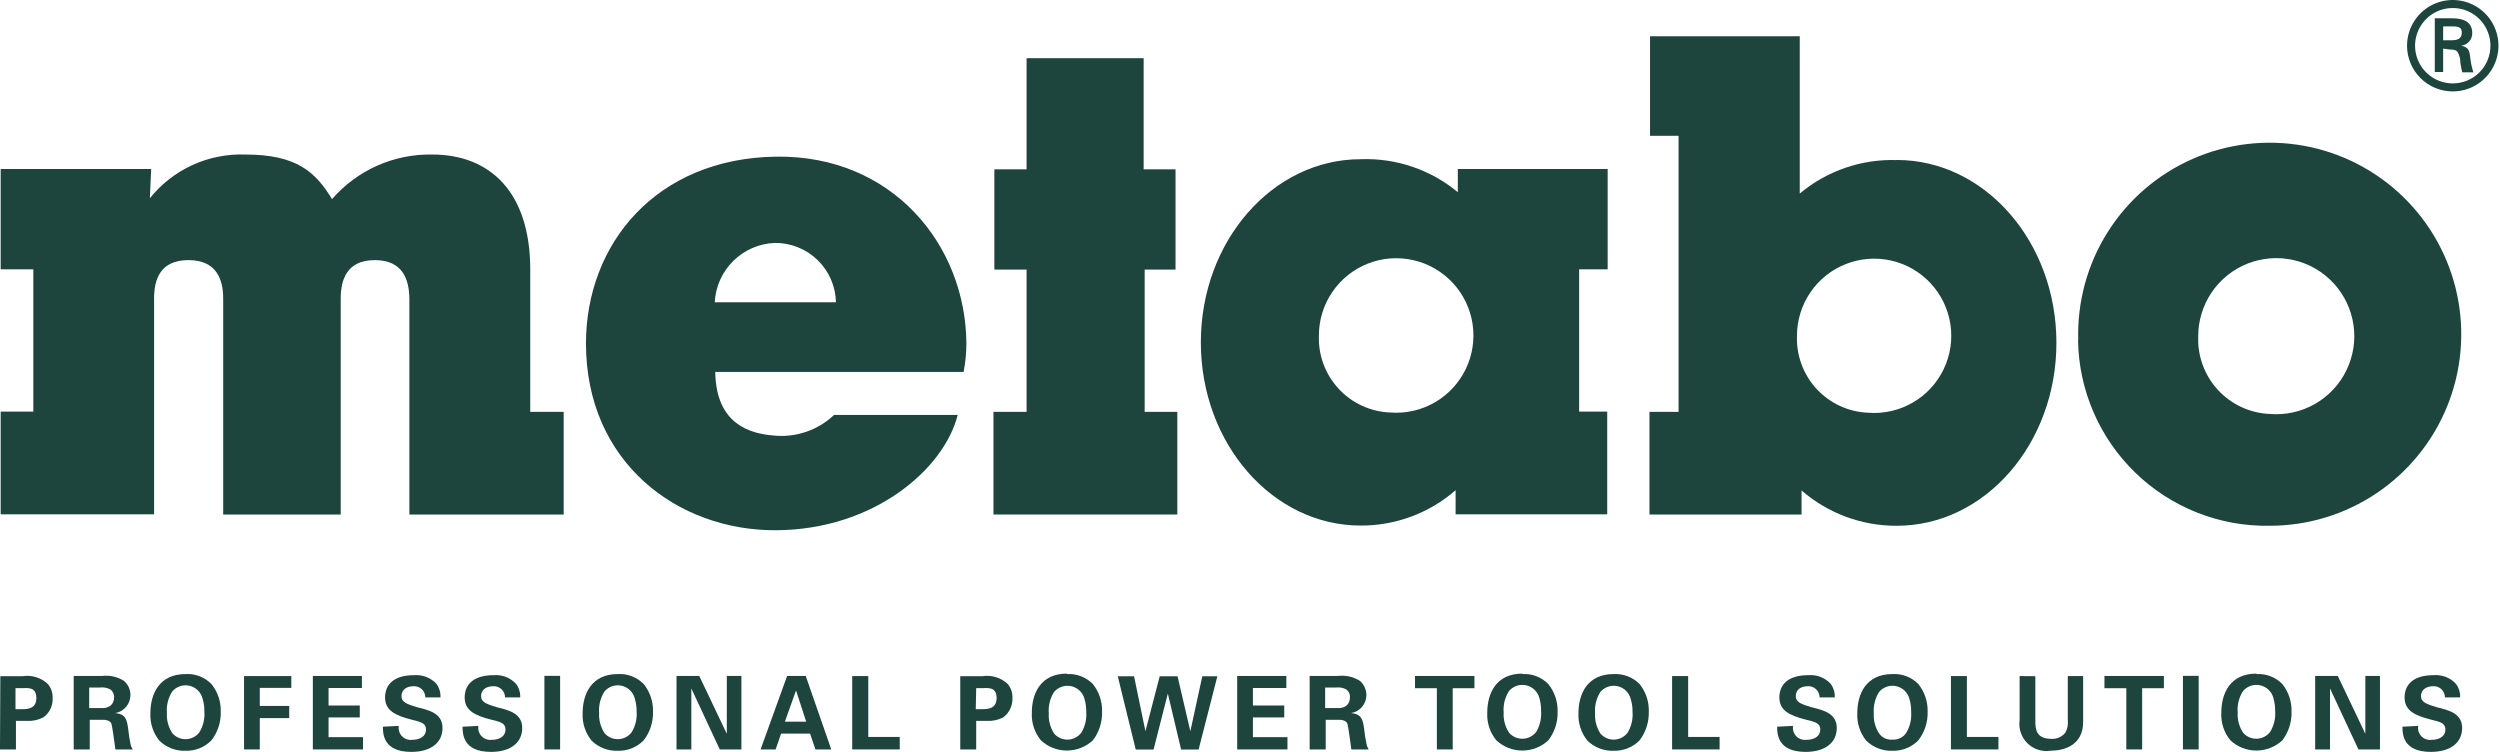 <svg width="133" height="40" viewBox="0 0 133 40" fill="none" xmlns="http://www.w3.org/2000/svg">
<path d="M110.563 18.096C110.501 16.068 111.045 14.067 112.127 12.35C113.209 10.633 114.778 9.278 116.635 8.459C118.492 7.64 120.551 7.394 122.548 7.752C124.545 8.11 126.39 9.057 127.846 10.471C129.302 11.884 130.303 13.7 130.72 15.686C131.138 17.672 130.953 19.737 130.189 21.617C129.425 23.497 128.117 25.107 126.433 26.239C124.749 27.371 122.765 27.974 120.735 27.971C119.418 27.993 118.109 27.754 116.884 27.269C115.659 26.784 114.542 26.062 113.596 25.145C112.65 24.228 111.895 23.133 111.372 21.924C110.85 20.714 110.571 19.413 110.552 18.096M120.759 22.023C121.593 22.091 122.427 21.905 123.154 21.491C123.88 21.077 124.465 20.453 124.83 19.701C125.196 18.949 125.327 18.104 125.204 17.277C125.082 16.45 124.713 15.679 124.145 15.065C123.577 14.451 122.837 14.023 122.022 13.837C121.206 13.651 120.354 13.715 119.576 14.021C118.798 14.328 118.13 14.862 117.661 15.554C117.192 16.246 116.942 17.064 116.945 17.9C116.905 18.953 117.284 19.978 117.999 20.75C118.714 21.523 119.707 21.981 120.759 22.023Z" fill="#1D443D"/>
<path d="M8.043 8.992H0.036V14.33H1.773V21.898H0.036V27.361H8.197V15.878C8.197 14.864 8.523 13.838 10.024 13.838C11.524 13.838 11.874 14.864 11.874 15.89V27.372H18.126V15.89C18.126 14.864 18.458 13.838 19.941 13.838C21.424 13.838 21.767 14.864 21.779 15.89V27.372H29.988V21.91H28.209V14.342C28.209 10.19 26.044 8.221 23.001 8.221C21.992 8.201 20.991 8.403 20.068 8.813C19.146 9.223 18.325 9.831 17.663 10.593C16.797 9.17 15.807 8.221 13.049 8.221C12.08 8.186 11.116 8.379 10.235 8.782C9.354 9.186 8.578 9.79 7.972 10.546" fill="#1D443D"/>
<path d="M60.842 3.096H54.614V9.009H52.9V14.342H54.614V21.91H52.853V27.372H62.633V21.91H60.896V14.342H62.538V9.009H60.842" fill="#1D443D"/>
<path d="M77.556 10.273V8.992H85.528V14.33H84.01V21.898H85.504V27.361H77.438V26.079C76.04 27.299 74.245 27.967 72.39 27.96C67.693 27.96 63.885 23.594 63.885 18.215C63.885 12.835 67.693 8.47 72.39 8.47C74.283 8.399 76.134 9.033 77.586 10.249M73.956 21.945C74.78 22.01 75.605 21.824 76.322 21.413C77.039 21.001 77.616 20.383 77.976 19.639C78.336 18.895 78.464 18.059 78.342 17.241C78.22 16.423 77.854 15.661 77.292 15.055C76.73 14.448 75.999 14.025 75.193 13.841C74.387 13.656 73.544 13.719 72.774 14.022C72.004 14.324 71.344 14.851 70.879 15.535C70.413 16.218 70.165 17.026 70.166 17.853C70.127 18.898 70.505 19.915 71.215 20.682C71.926 21.45 72.911 21.904 73.956 21.945Z" fill="#1D443D"/>
<path d="M100.907 8.511C105.599 8.511 109.401 12.865 109.401 18.238C109.401 23.612 105.599 27.971 100.907 27.971C99.047 27.98 97.247 27.312 95.842 26.091V27.372H87.752V21.91H89.3V7.224H87.782V1.928H95.747V10.297C97.198 9.082 99.047 8.448 100.937 8.517M99.383 21.957C100.206 22.022 101.03 21.836 101.746 21.425C102.462 21.015 103.038 20.397 103.397 19.654C103.757 18.911 103.885 18.077 103.763 17.26C103.641 16.444 103.276 15.683 102.715 15.077C102.154 14.471 101.423 14.048 100.618 13.864C99.814 13.68 98.972 13.743 98.203 14.045C97.435 14.347 96.775 14.873 96.311 15.556C95.846 16.238 95.598 17.045 95.599 17.871C95.561 18.914 95.937 19.93 96.647 20.696C97.356 21.462 98.34 21.916 99.383 21.957Z" fill="#1D443D"/>
<path d="M44.371 22.076H50.949C50.225 24.947 46.507 28.185 41.275 28.209C36.044 28.233 31.174 24.591 31.174 18.274C31.174 12.989 34.893 8.422 41.293 8.333C47.467 8.25 51.376 13.019 51.412 18.274C51.41 18.782 51.361 19.288 51.263 19.787H38.049C38.09 22.123 39.353 23.043 41.192 23.173C41.77 23.227 42.352 23.158 42.9 22.968C43.449 22.779 43.95 22.475 44.371 22.076ZM44.472 16.079C44.455 15.23 44.103 14.423 43.493 13.832C42.884 13.241 42.065 12.915 41.216 12.924C40.386 12.957 39.599 13.299 39.008 13.883C38.418 14.467 38.067 15.25 38.025 16.079H44.472Z" fill="#1D443D"/>
<path d="M128.055 2.426C128.056 1.945 128.199 1.476 128.467 1.077C128.735 0.678 129.114 0.367 129.559 0.184C130.003 0.001 130.491 -0.047 130.962 0.047C131.433 0.141 131.866 0.373 132.206 0.712C132.546 1.052 132.777 1.485 132.871 1.956C132.965 2.427 132.918 2.916 132.734 3.36C132.551 3.804 132.24 4.184 131.841 4.451C131.442 4.719 130.973 4.862 130.492 4.864C130.172 4.864 129.855 4.802 129.559 4.68C129.262 4.557 128.993 4.378 128.767 4.151C128.54 3.925 128.361 3.656 128.239 3.36C128.116 3.064 128.054 2.746 128.055 2.426ZM132.491 2.426C132.49 2.029 132.371 1.642 132.15 1.313C131.929 0.984 131.615 0.728 131.248 0.577C130.881 0.427 130.478 0.388 130.09 0.467C129.701 0.545 129.344 0.737 129.065 1.018C128.785 1.3 128.595 1.657 128.519 2.047C128.443 2.436 128.484 2.839 128.637 3.204C128.789 3.57 129.047 3.883 129.378 4.102C129.708 4.321 130.096 4.438 130.492 4.437C130.756 4.437 131.017 4.384 131.26 4.283C131.503 4.182 131.724 4.034 131.91 3.847C132.096 3.66 132.243 3.438 132.342 3.194C132.442 2.951 132.493 2.689 132.491 2.426ZM129.976 2.586V3.832H129.531V0.973H130.457C130.979 0.973 131.524 1.115 131.524 1.762C131.527 1.927 131.467 2.088 131.358 2.212C131.248 2.336 131.096 2.414 130.931 2.432C131.323 2.509 131.37 2.681 131.412 3.025C131.439 3.305 131.497 3.582 131.584 3.849H130.991C130.955 3.689 130.913 3.505 130.89 3.339C130.895 3.13 130.839 2.924 130.73 2.746C130.623 2.633 130.475 2.645 130.314 2.633L129.976 2.586ZM130.451 2.141C130.872 2.141 130.967 1.951 130.967 1.732C130.967 1.512 130.872 1.406 130.516 1.406H129.976V2.141H130.451Z" fill="#1D443D"/>
<path d="M0.018 35.973H1.204C1.447 35.935 1.696 35.954 1.93 36.028C2.165 36.102 2.379 36.229 2.556 36.4C2.722 36.606 2.809 36.865 2.8 37.129C2.811 37.33 2.772 37.531 2.685 37.713C2.598 37.894 2.466 38.051 2.301 38.167C2.027 38.308 1.719 38.371 1.412 38.351H0.848V39.87H0M0.824 37.728H1.163C1.429 37.728 1.934 37.728 1.934 37.135C1.934 36.542 1.483 36.607 1.246 36.607H0.824V37.728Z" fill="#1D443D"/>
<path d="M3.921 35.961H5.415C5.83 35.908 6.25 36.002 6.601 36.228C6.709 36.322 6.794 36.438 6.853 36.568C6.911 36.697 6.941 36.839 6.939 36.981C6.938 37.211 6.856 37.432 6.708 37.607C6.559 37.782 6.353 37.898 6.127 37.936C6.72 37.989 6.756 38.322 6.827 38.832C6.852 39.085 6.892 39.336 6.945 39.585C6.964 39.687 7.005 39.784 7.064 39.87H6.139C6.103 39.65 5.985 38.683 5.931 38.511C5.878 38.339 5.646 38.292 5.51 38.292H4.775V39.87H3.921M4.745 37.669H5.421C5.571 37.681 5.721 37.643 5.848 37.562C5.919 37.511 5.976 37.443 6.014 37.364C6.052 37.286 6.071 37.199 6.068 37.111C6.074 37.027 6.059 36.941 6.022 36.864C5.986 36.787 5.93 36.721 5.86 36.673C5.691 36.583 5.498 36.55 5.308 36.578H4.745V37.669Z" fill="#1D443D"/>
<path d="M9.875 35.86C10.128 35.845 10.381 35.885 10.617 35.976C10.854 36.067 11.068 36.208 11.245 36.388C11.583 36.802 11.76 37.325 11.744 37.859C11.761 38.409 11.587 38.947 11.252 39.383C11.072 39.568 10.855 39.712 10.616 39.808C10.377 39.904 10.121 39.949 9.864 39.941C9.609 39.95 9.355 39.907 9.118 39.815C8.88 39.723 8.664 39.584 8.482 39.407C8.147 38.996 7.976 38.477 8.001 37.948C8.001 36.91 8.476 35.86 9.875 35.86ZM9.17 39.01C9.26 39.112 9.373 39.194 9.499 39.248C9.625 39.303 9.761 39.328 9.898 39.324C10.036 39.319 10.17 39.285 10.292 39.222C10.414 39.159 10.521 39.071 10.605 38.962C10.81 38.628 10.904 38.237 10.872 37.847C10.876 37.61 10.842 37.373 10.771 37.147C10.727 36.983 10.639 36.835 10.516 36.718C10.394 36.6 10.242 36.519 10.076 36.481C9.911 36.444 9.739 36.453 9.578 36.506C9.417 36.56 9.274 36.656 9.164 36.785C8.947 37.124 8.847 37.524 8.879 37.924C8.856 38.308 8.958 38.688 9.17 39.01Z" fill="#1D443D"/>
<path d="M12.983 35.967H15.498V36.595H13.82V37.556H15.386V38.203H13.82V39.87H12.983" fill="#1D443D"/>
<path d="M16.643 35.961H19.253V36.601H17.479V37.533H19.14V38.167H17.479V39.217H19.312V39.87H16.643" fill="#1D443D"/>
<path d="M21.216 38.618C21.2 38.716 21.206 38.816 21.235 38.911C21.265 39.006 21.315 39.093 21.384 39.165C21.452 39.237 21.536 39.292 21.63 39.325C21.723 39.359 21.823 39.371 21.922 39.359C22.378 39.359 22.663 39.146 22.663 38.814C22.663 38.482 22.42 38.41 21.922 38.292C20.996 38.06 20.486 37.782 20.486 37.106C20.486 36.429 20.943 35.919 22.028 35.919C22.248 35.901 22.468 35.933 22.674 36.012C22.879 36.091 23.064 36.215 23.215 36.376C23.369 36.585 23.446 36.84 23.434 37.1H22.627C22.628 37.019 22.611 36.938 22.579 36.864C22.547 36.79 22.5 36.723 22.441 36.667C22.382 36.612 22.313 36.569 22.237 36.541C22.16 36.513 22.08 36.502 21.999 36.507C21.607 36.507 21.358 36.714 21.358 37.034C21.358 37.355 21.643 37.461 22.2 37.627C22.877 37.788 23.541 37.971 23.541 38.731C23.541 39.49 22.948 40 21.88 40C20.385 40 20.374 39.039 20.368 38.66" fill="#1D443D"/>
<path d="M25.451 38.618C25.434 38.716 25.441 38.816 25.47 38.911C25.499 39.006 25.55 39.093 25.619 39.165C25.687 39.237 25.771 39.292 25.865 39.325C25.958 39.359 26.058 39.371 26.157 39.359C26.607 39.359 26.892 39.146 26.892 38.814C26.892 38.482 26.655 38.41 26.157 38.292C25.225 38.06 24.721 37.782 24.721 37.106C24.721 36.429 25.178 35.919 26.263 35.919C26.483 35.901 26.703 35.932 26.909 36.011C27.114 36.09 27.299 36.215 27.45 36.376C27.607 36.583 27.687 36.84 27.675 37.1H26.868C26.868 37.019 26.852 36.938 26.82 36.864C26.788 36.79 26.741 36.723 26.682 36.667C26.623 36.612 26.553 36.569 26.477 36.541C26.401 36.513 26.32 36.502 26.239 36.507C25.848 36.507 25.593 36.714 25.593 37.034C25.593 37.355 25.884 37.461 26.441 37.627C27.117 37.788 27.782 37.972 27.782 38.731C27.782 39.49 27.189 40 26.121 40C24.62 40 24.614 39.039 24.608 38.66" fill="#1D443D"/>
<path d="M29.798 35.955H28.962V39.87H29.798V35.955Z" fill="#1D443D"/>
<path d="M32.871 35.86C33.123 35.845 33.376 35.885 33.613 35.976C33.849 36.067 34.063 36.208 34.241 36.388C34.579 36.802 34.755 37.325 34.739 37.859C34.757 38.409 34.583 38.947 34.247 39.383C34.067 39.568 33.85 39.712 33.611 39.808C33.373 39.904 33.116 39.949 32.859 39.941C32.604 39.95 32.351 39.907 32.113 39.815C31.876 39.723 31.659 39.584 31.477 39.407C31.142 38.996 30.971 38.477 30.996 37.948C30.996 36.91 31.471 35.86 32.871 35.86ZM32.165 39.01C32.256 39.112 32.368 39.194 32.494 39.248C32.62 39.303 32.757 39.328 32.894 39.324C33.031 39.319 33.165 39.285 33.287 39.222C33.41 39.159 33.516 39.071 33.6 38.962C33.805 38.628 33.899 38.237 33.867 37.847C33.871 37.61 33.837 37.373 33.766 37.147C33.722 36.983 33.634 36.835 33.512 36.718C33.389 36.6 33.237 36.519 33.072 36.481C32.906 36.444 32.734 36.453 32.573 36.506C32.412 36.56 32.269 36.656 32.159 36.785C31.942 37.124 31.843 37.524 31.874 37.924C31.851 38.308 31.953 38.688 32.165 39.01Z" fill="#1D443D"/>
<path d="M35.991 35.961H37.2L38.666 39.039V35.961H39.443V39.87H38.292L36.779 36.625V39.87H35.991" fill="#1D443D"/>
<path d="M42.865 35.961L44.223 39.87H43.381L43.096 39.027H41.554L41.263 39.87H40.463L41.874 35.961M42.889 38.393L42.349 36.732L41.756 38.393H42.889Z" fill="#1D443D"/>
<path d="M45.338 35.967H46.192V39.205H47.865V39.87H45.338" fill="#1D443D"/>
<path d="M51.086 35.973H52.272C52.515 35.936 52.763 35.955 52.998 36.029C53.232 36.103 53.446 36.23 53.624 36.4C53.788 36.606 53.873 36.865 53.861 37.129C53.871 37.33 53.831 37.529 53.745 37.71C53.66 37.891 53.53 38.048 53.369 38.167C53.095 38.308 52.787 38.371 52.479 38.351H51.934V39.87H51.086M51.91 37.728H52.242C52.515 37.728 53.019 37.728 53.019 37.135C53.019 36.542 52.568 36.607 52.331 36.607H51.934L51.91 37.728Z" fill="#1D443D"/>
<path d="M56.761 35.86C57.015 35.845 57.269 35.884 57.507 35.975C57.744 36.066 57.959 36.207 58.138 36.388C58.471 36.804 58.646 37.326 58.63 37.859C58.646 38.407 58.474 38.945 58.144 39.383C57.768 39.734 57.273 39.929 56.759 39.929C56.244 39.929 55.749 39.734 55.374 39.383C55.039 38.973 54.868 38.453 54.893 37.924C54.893 36.886 55.362 35.836 56.761 35.836M56.085 39.033C56.176 39.136 56.289 39.218 56.415 39.272C56.541 39.326 56.677 39.352 56.814 39.348C56.951 39.343 57.086 39.308 57.208 39.246C57.33 39.183 57.437 39.094 57.521 38.986C57.726 38.652 57.819 38.261 57.788 37.871C57.791 37.634 57.759 37.398 57.693 37.171C57.648 37.007 57.559 36.859 57.436 36.742C57.313 36.625 57.16 36.543 56.995 36.506C56.829 36.469 56.656 36.478 56.495 36.531C56.334 36.584 56.19 36.68 56.079 36.809C55.863 37.148 55.763 37.547 55.795 37.948C55.772 38.331 55.874 38.712 56.085 39.033Z" fill="#1D443D"/>
<path d="M60.332 35.979L60.937 38.903L61.696 35.979H62.645L63.327 38.903L63.962 35.979H64.763L63.766 39.875H62.835L62.129 36.898L61.37 39.875H60.421L59.466 35.979" fill="#1D443D"/>
<path d="M65.819 35.961H68.434V36.601H66.655V37.533H68.322V38.167H66.655V39.217H68.493V39.87H65.819" fill="#1D443D"/>
<path d="M69.674 35.961H71.168C71.583 35.908 72.003 36.002 72.355 36.228C72.461 36.323 72.546 36.439 72.604 36.569C72.662 36.698 72.692 36.839 72.693 36.981C72.691 37.211 72.608 37.434 72.459 37.609C72.309 37.783 72.102 37.899 71.874 37.936C72.467 37.989 72.509 38.322 72.58 38.832C72.605 39.085 72.645 39.336 72.699 39.585C72.718 39.687 72.758 39.784 72.817 39.87H71.892C71.856 39.65 71.738 38.683 71.684 38.511C71.631 38.339 71.4 38.292 71.263 38.292H70.528V39.87H69.674M70.498 37.669H71.174C71.325 37.68 71.474 37.643 71.601 37.562C71.671 37.51 71.727 37.442 71.764 37.363C71.801 37.285 71.819 37.198 71.815 37.111C71.823 37.027 71.809 36.942 71.773 36.865C71.738 36.788 71.683 36.721 71.613 36.673C71.444 36.583 71.251 36.55 71.062 36.578H70.498V37.669Z" fill="#1D443D"/>
<path d="M76.441 36.613H75.279V35.961H78.44V36.613H77.284V39.87H76.441" fill="#1D443D"/>
<path d="M80.996 35.86C81.249 35.846 81.502 35.885 81.739 35.976C81.975 36.067 82.189 36.208 82.367 36.388C82.702 36.803 82.879 37.325 82.865 37.859C82.882 38.409 82.708 38.947 82.373 39.383C81.997 39.734 81.502 39.929 80.987 39.929C80.473 39.929 79.978 39.734 79.603 39.383C79.268 38.973 79.097 38.453 79.122 37.924C79.122 36.886 79.591 35.836 80.996 35.836M80.285 38.986C80.376 39.089 80.489 39.17 80.615 39.225C80.742 39.279 80.879 39.305 81.016 39.3C81.154 39.296 81.289 39.261 81.412 39.199C81.534 39.136 81.642 39.047 81.726 38.938C81.925 38.602 82.016 38.213 81.987 37.823C81.99 37.587 81.958 37.351 81.892 37.123C81.847 36.96 81.758 36.811 81.635 36.694C81.512 36.577 81.359 36.496 81.194 36.459C81.028 36.422 80.856 36.43 80.694 36.483C80.533 36.537 80.389 36.633 80.279 36.762C80.062 37.1 79.962 37.5 79.994 37.9C79.971 38.284 80.073 38.665 80.285 38.986Z" fill="#1D443D"/>
<path d="M85.848 35.86C86.102 35.847 86.355 35.887 86.592 35.978C86.829 36.069 87.045 36.209 87.224 36.388C87.558 36.804 87.733 37.326 87.716 37.859C87.732 38.407 87.561 38.945 87.23 39.383C87.05 39.567 86.834 39.711 86.595 39.807C86.356 39.903 86.1 39.949 85.842 39.941C85.587 39.95 85.332 39.907 85.094 39.815C84.855 39.724 84.638 39.585 84.454 39.407C84.12 38.996 83.949 38.477 83.974 37.948C83.974 36.91 84.448 35.86 85.848 35.86ZM85.148 39.033C85.239 39.136 85.352 39.218 85.478 39.272C85.604 39.326 85.74 39.352 85.877 39.348C86.014 39.343 86.149 39.308 86.271 39.246C86.393 39.183 86.5 39.094 86.584 38.986C86.789 38.652 86.882 38.261 86.851 37.871C86.855 37.633 86.821 37.397 86.75 37.171C86.706 37.007 86.618 36.859 86.495 36.741C86.373 36.624 86.221 36.542 86.055 36.505C85.89 36.468 85.717 36.476 85.556 36.53C85.396 36.584 85.252 36.68 85.142 36.809C84.926 37.148 84.826 37.547 84.858 37.948C84.835 38.331 84.937 38.712 85.148 39.033Z" fill="#1D443D"/>
<path d="M88.956 35.967H89.81V39.205H91.483V39.87H88.956" fill="#1D443D"/>
<path d="M95.391 38.618C95.375 38.716 95.382 38.816 95.411 38.911C95.44 39.006 95.491 39.093 95.559 39.165C95.628 39.237 95.712 39.292 95.805 39.325C95.899 39.359 95.999 39.371 96.097 39.359C96.554 39.359 96.839 39.146 96.839 38.814C96.839 38.482 96.595 38.41 96.097 38.292C95.172 38.06 94.662 37.782 94.662 37.106C94.662 36.429 95.119 35.919 96.204 35.919C96.423 35.901 96.644 35.933 96.85 36.012C97.055 36.091 97.24 36.215 97.39 36.376C97.544 36.585 97.622 36.84 97.61 37.1H96.803C96.803 37.019 96.787 36.938 96.755 36.864C96.723 36.79 96.676 36.723 96.617 36.667C96.558 36.612 96.488 36.569 96.412 36.541C96.336 36.513 96.255 36.502 96.174 36.507C95.783 36.507 95.534 36.714 95.534 37.034C95.534 37.355 95.819 37.461 96.382 37.627C97.052 37.788 97.716 37.971 97.716 38.731C97.716 39.49 97.123 40 96.056 40C94.561 40 94.549 39.039 94.543 38.66" fill="#1D443D"/>
<path d="M100.682 35.86C100.935 35.845 101.188 35.885 101.424 35.976C101.66 36.067 101.874 36.208 102.052 36.388C102.388 36.803 102.564 37.325 102.55 37.859C102.568 38.409 102.394 38.947 102.058 39.383C101.878 39.567 101.662 39.712 101.423 39.808C101.184 39.904 100.928 39.949 100.67 39.941C100.416 39.95 100.162 39.907 99.925 39.815C99.687 39.723 99.471 39.584 99.288 39.407C98.954 38.996 98.782 38.477 98.808 37.948C98.808 36.91 99.276 35.86 100.682 35.86ZM99.976 39.033C100.057 39.142 100.164 39.228 100.288 39.283C100.412 39.338 100.547 39.36 100.682 39.347C100.825 39.358 100.968 39.33 101.096 39.266C101.225 39.203 101.333 39.106 101.412 38.986C101.614 38.651 101.705 38.261 101.673 37.871C101.679 37.634 101.647 37.397 101.578 37.171C101.533 37.007 101.445 36.859 101.323 36.741C101.201 36.624 101.049 36.542 100.883 36.505C100.718 36.468 100.545 36.476 100.384 36.53C100.224 36.584 100.08 36.68 99.97 36.809C99.754 37.147 99.654 37.547 99.686 37.948C99.663 38.331 99.765 38.712 99.976 39.033Z" fill="#1D443D"/>
<path d="M103.79 35.967H104.638V39.205H106.317V39.87H103.79" fill="#1D443D"/>
<path d="M108.28 35.973V38.345C108.28 38.772 108.31 39.306 109.128 39.306C109.272 39.317 109.416 39.292 109.548 39.233C109.68 39.174 109.794 39.083 109.881 38.968C109.992 38.765 110.036 38.533 110.006 38.304V35.967H110.824V38.404C110.824 39.591 109.899 39.935 109.11 39.935C108.886 39.973 108.656 39.957 108.439 39.889C108.222 39.821 108.024 39.703 107.861 39.544C107.699 39.385 107.576 39.189 107.504 38.974C107.431 38.758 107.411 38.529 107.444 38.304V35.967" fill="#1D443D"/>
<path d="M113.12 36.613H111.957V35.961H115.119V36.613H113.962V39.87H113.12" fill="#1D443D"/>
<path d="M116.969 35.955H116.133V39.87H116.969V35.955Z" fill="#1D443D"/>
<path d="M120.042 35.86C120.295 35.845 120.549 35.884 120.787 35.975C121.024 36.066 121.239 36.207 121.418 36.388C121.751 36.804 121.926 37.326 121.91 37.859C121.926 38.407 121.754 38.945 121.424 39.383C121.048 39.734 120.553 39.929 120.039 39.929C119.524 39.929 119.029 39.734 118.654 39.383C118.319 38.973 118.148 38.453 118.173 37.924C118.173 36.886 118.642 35.836 120.042 35.836M119.336 38.986C119.427 39.089 119.539 39.17 119.665 39.224C119.791 39.279 119.927 39.305 120.065 39.3C120.202 39.296 120.336 39.261 120.458 39.198C120.58 39.136 120.687 39.047 120.771 38.938C120.976 38.604 121.07 38.214 121.038 37.823C121.041 37.587 121.009 37.351 120.943 37.123C120.898 36.96 120.809 36.811 120.686 36.694C120.563 36.577 120.411 36.496 120.245 36.459C120.079 36.422 119.907 36.43 119.745 36.483C119.584 36.537 119.441 36.633 119.33 36.762C119.113 37.1 119.013 37.5 119.045 37.9C119.022 38.284 119.124 38.665 119.336 38.986Z" fill="#1D443D"/>
<path d="M123.167 35.961H124.371L125.836 39.039V35.961H126.613V39.87H125.469L123.956 36.625V39.87H123.167" fill="#1D443D"/>
<path d="M128.648 38.618C128.631 38.717 128.638 38.818 128.667 38.913C128.697 39.008 128.748 39.096 128.817 39.167C128.886 39.239 128.971 39.294 129.066 39.328C129.16 39.361 129.26 39.372 129.359 39.359C129.81 39.359 130.095 39.146 130.095 38.814C130.095 38.482 129.858 38.41 129.359 38.292C128.428 38.06 127.924 37.782 127.924 37.106C127.924 36.429 128.381 35.919 129.466 35.919C129.686 35.901 129.906 35.932 130.112 36.011C130.317 36.09 130.502 36.215 130.652 36.376C130.81 36.583 130.89 36.84 130.878 37.1H130.071C130.071 37.019 130.055 36.938 130.023 36.864C129.991 36.79 129.944 36.723 129.885 36.667C129.826 36.612 129.756 36.569 129.68 36.541C129.604 36.513 129.523 36.502 129.442 36.507C129.051 36.507 128.796 36.714 128.796 37.034C128.796 37.355 129.087 37.461 129.644 37.627C130.32 37.788 130.985 37.972 130.985 38.731C130.985 39.49 130.391 40 129.318 40C127.823 40 127.811 39.039 127.811 38.66" fill="#1D443D"/>
</svg>
